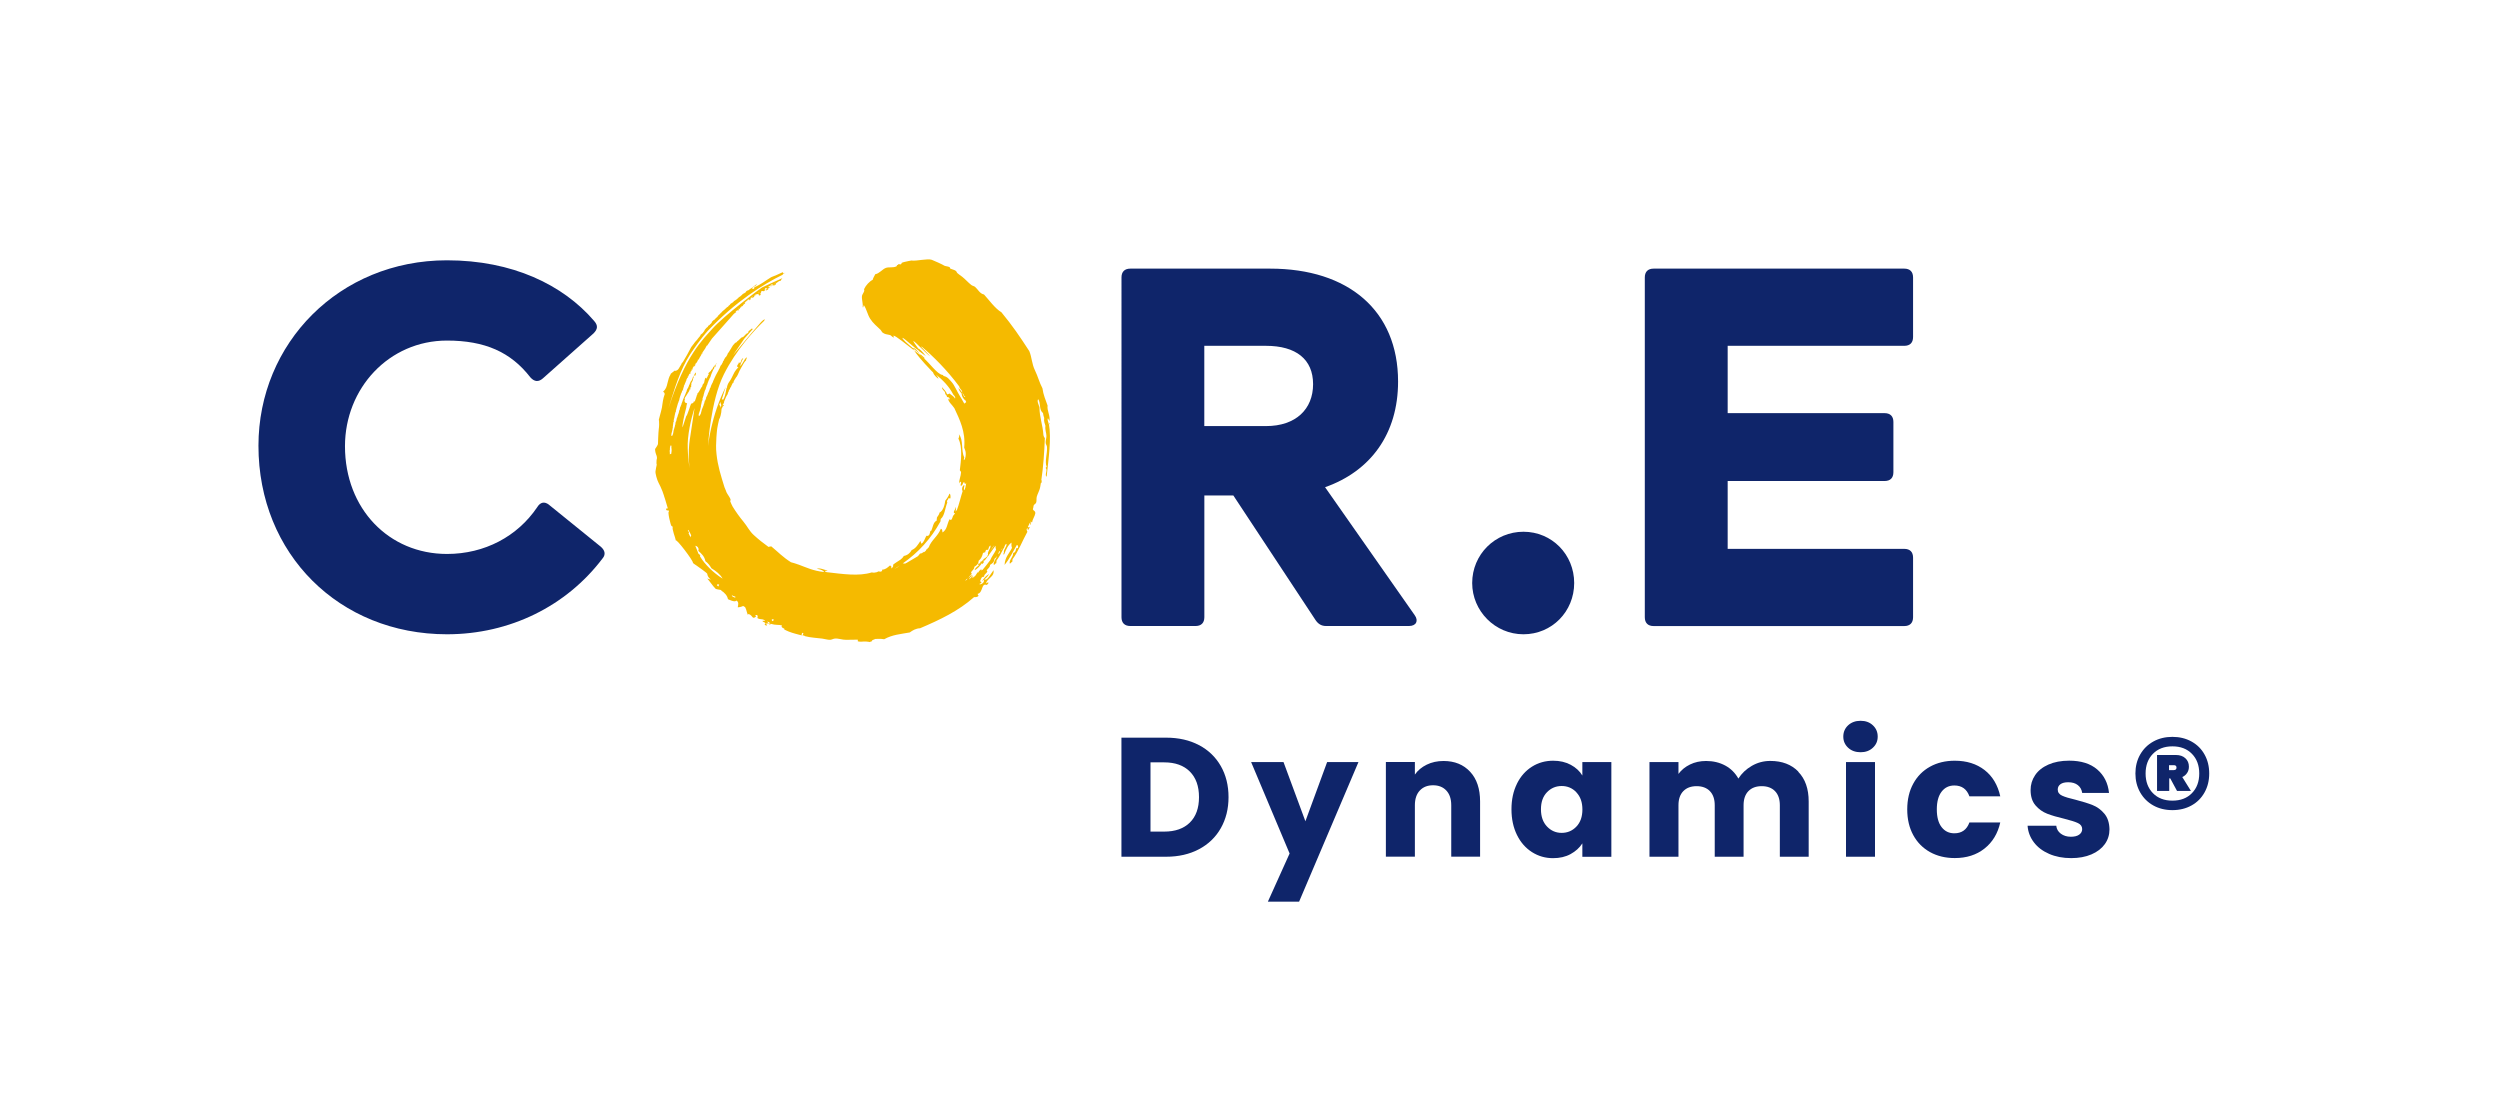 <?xml version="1.0" encoding="UTF-8"?>
<svg id="Layer_1" data-name="Layer 1" xmlns="http://www.w3.org/2000/svg" viewBox="0 0 471.56 210.64">
  <defs>
    <style>
      .cls-1 {
        fill: #0f256a;
      }

      .cls-1, .cls-2 {
        stroke-width: 0px;
      }

      .cls-2 {
        fill: #f5ba00;
      }
    </style>
  </defs>
  <path class="cls-1" d="m413.37,139.87c1.06.59,1.88,1.4,2.46,2.45.59,1.05.88,2.24.88,3.58s-.29,2.51-.88,3.57c-.59,1.06-1.41,1.88-2.46,2.46-1.06.59-2.26.88-3.6.88s-2.54-.29-3.6-.88c-1.06-.59-1.88-1.41-2.48-2.46-.6-1.06-.9-2.25-.9-3.57s.3-2.54.9-3.58c.6-1.05,1.42-1.86,2.48-2.45,1.06-.59,2.26-.88,3.6-.88s2.54.29,3.6.88Zm.08,9.74c.92-.94,1.38-2.18,1.38-3.71s-.46-2.77-1.38-3.71c-.92-.94-2.14-1.41-3.68-1.41s-2.76.47-3.68,1.41c-.92.94-1.38,2.18-1.38,3.71s.46,2.77,1.38,3.71c.92.94,2.14,1.41,3.68,1.41s2.76-.47,3.68-1.41Zm-.91-3.81c-.22.34-.53.6-.91.77l1.63,2.62h-2.62l-1.28-2.37h-.19v2.37h-2.3v-6.78h3.55c.75,0,1.34.2,1.79.61.45.41.67.94.67,1.6,0,.45-.11.84-.34,1.18Zm-3.41-.54h.9c.34,0,.51-.16.51-.48,0-.3-.17-.45-.51-.45h-.9v.93Z"/>
  <g>
    <path class="cls-1" d="m103.56,95.22l9.77,7.91c.78.68.98,1.47.29,2.25-6.74,8.89-17.39,14.26-29.31,14.26-20.32,0-35.56-15.14-35.56-35.56,0-19.34,15.24-34.98,35.56-34.98,12.31,0,21.88,4.59,27.75,11.43.78.88.68,1.56-.1,2.35l-9.57,8.5c-.78.68-1.56.68-2.35-.2-3.71-4.79-8.6-6.94-15.73-6.94-10.94,0-19.24,8.99-19.24,19.93,0,11.82,8.3,20.32,19.24,20.32,7.13,0,13.29-3.32,17-8.79.59-.98,1.37-1.17,2.25-.49Z"/>
    <path class="cls-1" d="m265.75,118.08h-15.63c-.88,0-1.47-.39-1.95-1.08l-15.53-23.54h-5.47v22.96c0,1.07-.59,1.66-1.66,1.66h-12.31c-1.07,0-1.66-.59-1.66-1.66V52.33c0-1.07.59-1.66,1.66-1.66h26.38c14.75,0,24.13,7.91,24.13,21.3,0,9.87-5.18,16.9-13.77,19.93l16.9,24.13c.78,1.07.29,2.05-1.07,2.05Zm-38.59-52.85v15.14h11.63c5.67,0,8.89-3.22,8.89-7.91s-3.22-7.23-8.89-7.23h-11.63Z"/>
    <path class="cls-1" d="m277.69,109.97c0-5.37,4.3-9.67,9.67-9.67s9.57,4.3,9.57,9.67-4.2,9.67-9.57,9.67-9.67-4.4-9.67-9.67Z"/>
    <path class="cls-1" d="m360.85,52.33v11.24c0,1.08-.59,1.66-1.66,1.66h-33.31v12.7h29.6c1.07,0,1.66.59,1.66,1.66v9.48c0,1.08-.59,1.66-1.66,1.66h-29.6v12.8h33.31c1.08,0,1.66.59,1.66,1.66v11.24c0,1.07-.59,1.66-1.66,1.66h-47.28c-1.07,0-1.66-.59-1.66-1.66V52.33c0-1.07.59-1.66,1.66-1.66h47.28c1.08,0,1.66.59,1.66,1.66Z"/>
  </g>
  <g>
    <path class="cls-1" d="m226.16,140.54c1.77.94,3.14,2.26,4.11,3.95.97,1.7,1.46,3.65,1.46,5.87s-.49,4.15-1.46,5.86c-.97,1.71-2.35,3.03-4.13,3.97-1.78.94-3.85,1.41-6.19,1.41h-8.42v-22.46h8.42c2.37,0,4.44.47,6.21,1.41Zm-1.73,14.62c1.15-1.13,1.73-2.73,1.73-4.8s-.58-3.68-1.73-4.83c-1.15-1.15-2.76-1.73-4.83-1.73h-2.59v13.06h2.59c2.07,0,3.68-.57,4.83-1.7Z"/>
    <path class="cls-1" d="m256.24,143.74l-11.2,26.34h-5.89l4.1-9.09-7.26-17.25h6.11l4.13,11.17,4.1-11.17h5.92Z"/>
    <path class="cls-1" d="m277.31,145.58c1.25,1.35,1.87,3.22,1.87,5.58v10.43h-5.44v-9.7c0-1.2-.31-2.12-.93-2.78-.62-.66-1.45-.99-2.5-.99s-1.88.33-2.5.99-.93,1.59-.93,2.78v9.7h-5.47v-17.86h5.47v2.37c.55-.79,1.3-1.41,2.24-1.87.94-.46,1.99-.69,3.17-.69,2.09,0,3.76.68,5.01,2.03Z"/>
    <path class="cls-1" d="m286.14,147.81c.69-1.39,1.64-2.45,2.83-3.2,1.19-.75,2.53-1.12,4-1.12,1.26,0,2.36.26,3.31.77.95.51,1.68,1.18,2.19,2.02v-2.53h5.47v17.86h-5.47v-2.53c-.53.83-1.27,1.5-2.22,2.02s-2.05.77-3.31.77c-1.45,0-2.77-.38-3.97-1.14-1.19-.76-2.14-1.83-2.83-3.23-.69-1.4-1.04-3.01-1.04-4.85s.35-3.44,1.04-4.83Zm11.2,1.63c-.76-.79-1.68-1.18-2.77-1.18s-2.01.39-2.77,1.17c-.76.78-1.14,1.85-1.14,3.22s.38,2.45,1.14,3.25c.76.8,1.68,1.2,2.77,1.2s2.01-.39,2.77-1.18c.76-.79,1.14-1.87,1.14-3.23s-.38-2.44-1.14-3.23Z"/>
    <path class="cls-1" d="m339.19,145.57c1.31,1.34,1.97,3.21,1.97,5.6v10.43h-5.44v-9.7c0-1.15-.3-2.04-.91-2.67-.61-.63-1.45-.94-2.51-.94s-1.9.31-2.51.94c-.61.63-.91,1.52-.91,2.67v9.7h-5.44v-9.7c0-1.15-.3-2.04-.91-2.67-.61-.63-1.45-.94-2.51-.94s-1.9.31-2.51.94c-.61.63-.91,1.52-.91,2.67v9.7h-5.47v-17.86h5.47v2.24c.55-.75,1.28-1.34,2.18-1.78s1.91-.66,3.04-.66c1.34,0,2.54.29,3.6.86s1.88,1.4,2.48,2.46c.62-.98,1.46-1.78,2.53-2.4,1.07-.62,2.23-.93,3.49-.93,2.22,0,3.98.67,5.3,2.02Z"/>
    <path class="cls-1" d="m348.6,141.04c-.61-.57-.91-1.26-.91-2.1s.3-1.56.91-2.13c.61-.56,1.39-.85,2.35-.85s1.71.28,2.32.85c.61.57.91,1.28.91,2.13s-.3,1.53-.91,2.1-1.38.85-2.32.85-1.74-.28-2.35-.85Zm5.07,2.7v17.86h-5.47v-17.86h5.47Z"/>
    <path class="cls-1" d="m360.89,147.81c.76-1.39,1.81-2.45,3.17-3.2,1.35-.75,2.91-1.12,4.66-1.12,2.24,0,4.11.59,5.62,1.76,1.5,1.17,2.49,2.83,2.96,4.96h-5.82c-.49-1.37-1.44-2.05-2.85-2.05-1,0-1.8.39-2.4,1.17s-.9,1.89-.9,3.34.3,2.57.9,3.34c.6.78,1.4,1.17,2.4,1.17,1.41,0,2.36-.68,2.85-2.05h5.82c-.47,2.09-1.46,3.73-2.98,4.93-1.52,1.2-3.38,1.79-5.6,1.79-1.75,0-3.3-.37-4.66-1.12-1.35-.75-2.41-1.81-3.17-3.2-.76-1.39-1.14-3.01-1.14-4.86s.38-3.48,1.14-4.86Z"/>
    <path class="cls-1" d="m386.51,161.06c-1.22-.53-2.18-1.26-2.88-2.19-.7-.93-1.1-1.97-1.18-3.12h5.41c.06.62.35,1.12.86,1.5.51.38,1.14.58,1.89.58.68,0,1.21-.13,1.58-.4.37-.27.56-.61.56-1.04,0-.51-.27-.89-.8-1.14s-1.4-.52-2.59-.82c-1.28-.3-2.35-.61-3.2-.94-.85-.33-1.59-.85-2.21-1.57s-.93-1.68-.93-2.9c0-1.02.28-1.96.85-2.8.56-.84,1.4-1.51,2.5-2,1.1-.49,2.41-.74,3.92-.74,2.24,0,4.01.55,5.3,1.66,1.29,1.11,2.03,2.58,2.22,4.42h-5.06c-.09-.62-.36-1.11-.82-1.47-.46-.36-1.06-.54-1.81-.54-.64,0-1.13.12-1.47.37s-.51.58-.51,1.01c0,.51.27.9.82,1.15s1.39.51,2.54.77c1.32.34,2.4.68,3.23,1.01.83.33,1.56.86,2.19,1.6.63.74.95,1.72.98,2.96,0,1.04-.29,1.98-.88,2.8-.59.82-1.43,1.47-2.53,1.94-1.1.47-2.37.7-3.82.7-1.56,0-2.94-.27-4.16-.8Z"/>
  </g>
  <path class="cls-2" d="m198.02,79.85c0,.13-.07.19-.18.18,0,0-.02,0-.03,0,0-.37-.34-.8-.14-1.14.09.19.22.34.27.55.22-.98-.49-2-.34-2.94-.37-1.05-.81-2.04-.97-3.26-.59-1.1-.86-2.26-1.41-3.38-.61-1.26-.58-2.45-1.07-3.63-1.81-2.79-3.16-4.78-5.26-7.33-1.17-.67-2.43-2.43-3.28-3.35-.81-.16-1.14-.97-1.69-1.44-.2-.16-.48-.18-.69-.34-.64-.5-1.13-1.09-1.74-1.57-.29-.23-.67-.46-.91-.69-.12-.11-.15-.33-.29-.42-.3-.22-.73-.27-1.07-.45-.03-.02-.01-.18-.04-.2-.29-.21-.71-.19-1.02-.31-.29-.21-2.1-1.02-2.42-1.13-.8-.27-2.78.26-3.77.15.59-.15-1.7.28-1.8.4-.07-.08-.17.33-.26.32-.08,0-.32-.05-.42-.04-.1.02,0,0-.15.15,0,0-.05,0-.07,0,0-.11-.21.38-.2.27-.65.3-1.34.08-1.94.27-.65.21-1.31,1.12-2.02,1.19-.16.37-.4.63-.5,1.07-.6.29-1.29,1.03-1.62,1.75-.03.07.06.24.03.34-.09.33-.39.68-.43.95-.08.69.23,1.42.13,2.12.02,0,.05.02.06.02.08,0,.08-.08.08-.17,0-.08,0-.17.08-.17.02,0,.04,0,.06.02.47.72.63,1.69,1.14,2.49.53.84,1.28,1.43,1.97,2.1.14.14.21.38.35.49.39.32.87.37,1.34.46.35.07.43.42.81.47.22-.03-.3-.26-.03-.33.44.06,2.29,1.58,3.85,2.78-.55-.93.35-.37,1.32.97-.38-.26-.83-.59-1.32-.97.37.61,1.35,1.86,3.39,3.98.05.04.09.08.14.11.2.56.61.94,1.07,1.28-.1-.32-.27-.58-.48-.82,1.32,1.07,2.49,2.25,3.26,3.77.15.18.51.5.32.76-.2-.44-.68-.63-1.03-.96-.15.05-.22.18-.42.16-.02,0-.03,0-.06-.01-.14-.58-.61-.9-.92-1.34-.04.63.65.66.6,1.31.18.13.3.32.34.56.04,0,.07,0,.1,0,.27.03.41.17.38.44-.04.01-.08.02-.11,0-.14,0-.12-.16-.19-.24.02.71.82,1.29,1.2,1.9.99,2.13,2.15,4.44,1.85,7.43.09.23.28.65.29,1.02.02.42-.02,1.12-.33,1.35-.08-.23.04-.25.05-.53-.64-1.25-.09-3.28-1.02-4.37.13.34.06.52-.08.85.81,1.56.5,4.12.27,5.95.07.15.23.21.23.42-.04.73-.41,1.44-.34,2.07.1-.08.06-.33.24-.31.02,0,.04,0,.05.01.23.19-.25.68.06.73.37,0,.23-.65.59-.67.01.12.13.18.1.34.03.01.05.02.06.02.05,0,.06-.04.08-.08,0-.03.03-.07.07-.07.02,0,.04.01.06.02-.05.29-.11.57-.17.85-.07.14-.13.29-.16.44-.27-.23.06-.7-.03-.99-.39.16-.54.83-.31,1.16-.35,1.07-.68,2.55-1.1,3.61-.05.03-.09.07-.14.09,0,.06-.03.12-.05.18-.1-.26.2-.64-.06-.85.05.55-.37.52-.3,1.09.02.03.05.04.07.04.03,0,.06,0,.1,0,.02,0,.04,0,.06,0-.08.12-.17.23-.25.36,0,0,0,0-.02,0h0c-.25.23-.22.81-.55.94-.1-.04-.11-.13-.17-.14-.02,0-.05,0-.09.04-.48.96-.41,1.85-1.29,2.44-.09-.25.02-.65-.33-.69-.56,1.44-1.76,2.08-2.3,3.54-.04.02-.08.04-.12.06-.06.1-.12.2-.19.29-.04,0-.09-.01-.13-.01-.02.08-.04.16-.06.23-.13.14-.28.25-.45.35,0-.06-.03-.11-.1-.12-.01,0-.02,0-.04,0,0,.05,0,.12-.01.19-.16.07-.34.13-.53.15-.12.2-.26.35-.41.5-.71.4-1.41.82-2.17,1.28-.02,0-.03-.01-.05-.01h0s-.09.08-.14.12c-.16-.01-.31-.03-.47-.05,2.88-2.01,5.3-4.59,7.11-7.92.01-.15.03-.31.04-.45.75-.59.81-2.03,1.23-3.05.05-.19-.1-.2-.04-.4.15-.11.23-.3.31-.5.11.01.16.07.22.08.03,0,.06,0,.11-.04.02-.14.09-.77-.18-.87-.19.52-.47.93-.79,1.31-.1.8-.39,1.94-1.08,2.26-.07.43-.33.62-.49.94-.02.2-.04.39-.06.59-.71.28-.69,1.44-1.12,2.06-.02-.08-.06-.16-.11-.21.06.42-.15,1.07-.55,1.02-.05,0-.09-.02-.14-.03-.31.49-.44,1.22-.94,1.49-.16-.09-.05-.4-.22-.48-.44.69-.86,1.39-1.62,1.69-.32.58-.8.99-1.49,1.11-.17.31-.41.54-.68.74-.04.02-.08.04-.12.06,0,0,.02,0,.02,0-.41.29-.87.52-1.24.86.1.37-.12.58-.39.69,0-.04.01-.08.01-.11.05-.05.1-.1.1-.19-.03-.04-.07-.05-.1-.06-.02-.1-.09-.17-.22-.19-.43.39-.87.79-1.46.78.02.2-.05.28-.13.34-.1.02-.2.03-.3.06-.04-.03-.09-.07-.16-.07-.03,0-.06,0-.1,0-.11.05-.23.1-.34.16-.17.03-.34.06-.52.09-.14-.02-.28-.03-.42-.05-2.43.76-5.41.31-8.52-.05-.07-.11-.3-.03-.3-.2.09-.15.41.02.46-.16-.72-.03-1.25-.52-2.02-.27.63.08,1.16.24,1.41.61-2.15-.24-3.35-.87-4.86-1.42-.04-.01-.08-.02-.12-.02,0,0-.02-.02-.03-.03-.39-.13-.8-.27-1.25-.38-1.52-.95-2.43-1.93-3.71-2.99-.16,0-.34.03-.53.1-.98-.7-1.91-1.44-2.78-2.24-.87-.8-1.2-1.63-1.95-2.53-.75-.9-1.43-1.86-2.04-2.85-.16-.28-.31-.64-.46-1.01.06-.13.11-.25.08-.29-.1-.37-.42-.76-.65-1.15-.02-.05-.04-.11-.06-.16,0,.03.02.06.02.09-.08-.15-.15-.29-.18-.43-.1-.23-.2-.46-.29-.7-.68-2.22-1.26-3.98-1.5-6.25-.14-1.14-.07-2.03-.02-3.17l.07-.86.05-.51.05-.36c.04-.25.08-.47.14-.75.07-.3.13-.6.21-.91.16-.17.44-1.15.45-1.9.02-.06,0-.06,0-.04v-.06c.03-.06.08-.12.07-.02.02-.1.1-.2.12-.33-.02-.05-.1.21-.1.14.09-.24.13-.11.23-.32-.02.1.08.02.14-.08,0,0,0,0,0,0,.08-.24-.07.1-.07,0l.04-.1c0-.15-.21.27-.21.13l.06-.1s-.08.05-.07,0c.05-.02.11-.25.13-.27.04-.01-.04.08-.01.07.06-.11.13-.15.18-.33-.07.09-.03-.05-.07-.02.02-.09.05-.01.08-.14h-.02c.17-.46.41-1.04.66-1.37,0-.09.06-.23.14-.47-.04.1.03.02.06-.03v-.12c.05-.15.16-.29.24-.4,0-.02,0-.03-.01-.05.03-.13.07-.11.1-.15v-.09s.05,0,.05,0c.07-.1.14-.26.1-.27.03-.04.06-.08.04-.02.04-.13.2-.44.32-.64-.04.11-.03.11,0,.13.05,0,.01-.05.08-.11-.01-.01.02-.12-.04-.03.09-.32.36-.65.54-.97.05-.06.04-.03.07-.05.04-.11.11-.21.18-.32.21-.53.48-1.07.81-1.63.21-.37.52-.95.78-1.14-.04-.22.26-.44.08-.58-.5.48-.74,1.31-1.2,1.66.13-.68.6-1.5.6-1.5-.55.08-.31,1.22-.84.78.05.35-.69.71-.08.97-.28.22-.51.52-.71.84-.19.33-.34.69-.51,1.02-.08.17-.17.33-.26.48-.08.15-.18.3-.28.42-.21.25-.44.92-.36.96-.29.33-.15,1.34-.75,2.36-.11-.06-.19-.08-.26-.05.24-.79.47-1.56.74-2.35,0,0,0,0,0,0-2.75,5.35-3.34,11.14-3.34,11.14,0,0,.46-8.49,3-13.54,2.33-4.65,5.73-8.29,7.58-10.07-.02-.03,0-.06.09-.09,0,0,.02-.02.03-.02h-.08c.04-.08.07-.15.1-.23-.12.08-.24.16-.35.23l-.38.35-.03.04s-.03.03-.04.05l-1.78,2.05-3.42,4.1,2.13-3.13,1.68-1.9c-.1.06-.2.1-.25.07-.09,0,.18-.17.01-.11-.22.16-.2.21-.42.38h-.02c-.15.07-.38.34-.19.3.01-.02.03-.03.03-.04-.02-.02-.06-.02.06-.07,0,.02-.04.05-.06.07,0,0,0,.02-.03.05,0,0,0,0,0,0-.1.13-.25.27-.42.4.06-.08.03-.1.04-.16-.22.3-.5.55-.79.83.02-.06.04-.17.08-.17-.5.23-.76.75-1.18.93.05-.06.1.05.08.04-.2.16-.25.07-.35.21-.05-.03-.14.15-.25.28-.03.09-.05,0,.05-.1-.04.05-.1.13-.19.23-.01.02-.03.04-.04.07v-.03s-.02.03-.03.04c-.01.01-.02.03-.02.04,0,.04,0,.05-.07.15.02-.05,0-.04,0-.06-.08.2-.25.45-.35.62,0-.01,0-.02,0-.02-.11.18-.23.36-.34.57-.04.05-.03,0-.06.03-.02.04-.04.07-.07.11,0,.06-.18.32-.09.26-.1.16-.26.39-.32.51.03-.07-.04-.01-.02-.07-.09.15-.18.3-.27.45-.04.11-.08.22-.16.36.04-.1-.03-.02-.03-.05,0,0,0,0,0,0l-.11.34c-.04.07-.03-.01-.08.09.01,0,0,.05-.02.09-.02.02-.16.29-.2.29-.03.01.06-.12,0-.06-.07.13-.07.14-.14.28h0c-.05.07-.13.26-.06.19-.03.08-.09.19-.14.29.02-.05.01-.05.01-.08-.08.2-.18.39-.27.6.01.02.02-.1.04-.12-.16.23-.25.54-.39.72.02-.04.03,0,.02,0-.07.12-.08.09-.11.18-.02,0-.05.11-.08.19-.01.05-.02.02.02-.06-.05.13-.25.6-.39.87.01,0-.04.19-.07.25v-.04s-.07.1-.09.15c-.02.04-.03.07-.03.08-.03.08-.06.17-.1.24.02-.03.01-.12-.03-.02-.07.19,0,.06-.07.21l-.03.1s-.08.16-.02.1c-.03.02-.1.27-.13.23l-.02-.04c-.03.08-.03.14-.04.21,0,0-.02.03-.02.02.04.04-.08.19-.09.3-.08.16-.17.42-.23.49-.04.13-.07.26-.14.4,0-.03.02-.08.02-.09-.05.09-.05.12-.08.21,0-.03-.1.17-.15.27-.04.13,0,.1.01.12-.09.1-.11.37-.21.51.01-.04.05-.19,0-.09-.09.1-.05.25-.15.43l.05-.03c-.05.08-.08.29-.11.26,0,.06-.09.22-.05.21-.13.28-.24.7-.36.9-.01.04-.02.08-.03.12,0-.03,0-.04.02-.06-.02.04,0,.05,0,.06-.02.03-.02.04-.03.06-.02.06-.03.11-.04.17-.03.1-.05.2-.08.3l-.04.14-.02.06h0s.01,0-.01,0c-.02,0-.03,0-.04,0t0,0s0,.04-.02.09c0,.02,0,0-.02.05-.03.06-.09.13-.13.16-.03.02-.07.04-.11,0-.03-.04-.03-.11-.03-.16-.04.43-.4,3.95-.39,3.93,0,0,.41-4.11.4-4.11.07-.21.14-.41.21-.62,0-.02,0-.03,0-.04,0,0,.02-.03.03-.05.01-.03.02-.07.03-.1,0-.03.01-.06.02-.08.03-.09,0-.09,0-.12.02,0,.04-.14.04-.08,0,.03-.03.07-.03.11.02-.05.05-.05.06-.17.01-.09-.06.03,0-.14,0,.04,0,.05,0,.08l.06-.16h-.03s.01,0,.01-.02c-.01-.04.04-.24.02-.26.02-.08.06-.17.07-.25h0c.03-.08.06-.22.06-.3h0c.01-.05.04-.18.05-.25.05-.14.1-.06.11-.21.03-.14.01-.22-.02-.16.09-.24.13-.51.24-.74,0-.03,0,0,0-.09.11-.34.19-.76.35-1.04-.03.11.02.01.04.01,0-.09.06-.1.03-.14-.02,0-.03,0-.08.1.07-.22.19-.55.25-.66-.03.06-.02,0,0-.04.02.03.09-.13.12-.25v-.03s.03-.07.03-.07c.01-.05-.02-.06.05-.18,0,0,.02,0,.03-.02.04-.13.08-.31.15-.43l.07-.1c.02-.05.04-.15,0-.06.11-.21.17-.35.23-.41.09-.41.34-.97.54-1.4v.02c.07-.11.01-.08.06-.15,0,.05.07-.07.04.03.09-.15.08-.23.12-.35,0-.03-.03.1-.04.06,0-.03.12-.23.11-.27.03-.03.03.02.03.05l.03-.11c.08-.1-.08.34.01.24l.04-.1c.06-.07-.08.27.03.05.03-.11.04-.24-.01-.15.09-.22-.02-.16.1-.39.04-.05-.08.18-.04.16.07-.09.09-.22.14-.31-.01.02-.01,0-.02,0-.07.07-.14.16-.15.26-.17.14-.33.36-.48.52-.07.18-.14.35-.28.52.02-.06.05-.13.03-.16-.14.12-.13.18-.18.34,0-.05-.29.24-.44.38-.08.24.05.22.08.27-.27.1-.26.66-.55.82.02-.08.11-.35-.03-.2-.27.11-.12.46-.38.73h.17c-.16.09-.19.5-.3.4-.02.13-.26.35-.11.39-.38.43-.61,1.17-.97,1.44-.02.04-.03.09-.04.13,0-.01,0-.02.02-.03-.04.07,0,.1,0,.12-.03.04-.06.08-.09.11-.03.09-.05.19-.08.28-.06.18-.12.36-.18.53l-.09.25-.04.11v.02s.03.01-.04,0c-.07-.02-.1-.03-.14-.04,0,0,0,.02,0,.03-.01.05-.01.08-.05.15-.02.03,0,.02-.05.08-.08.1-.25.17-.38.17-.11,0-.8,2.46-.94,2.32,0,0-.71,2.17-.71,2.17-.11-.33.33-2.38.71-3.78.03-.12,0-.32.15-.72.04-.11-.22-.03-.36-.19-.13-.15-.13-.34-.12-.42,0-.01,0-.03,0-.04,0,0,0-.01,0-.01.05-.12.08-.18.11-.21-.04-.03-.07-.06-.12-.09.22-.34.42-.66.63-1,0-.02.01-.05.01-.08.01.01.03,0,.04,0,.05-.08.09-.15.15-.23.02-.05.04-.1.06-.13.08-.14,0-.2.01-.24.05.02.12-.24.13-.1-.01.05-.1.1-.09.2.08-.08.16-.04.18-.27.02-.18-.2-.03-.02-.3,0,.08.02.11.03.19l.16-.26-.08-.04s.03,0,.05-.01c-.06-.12.1-.45.02-.55.03-.15.15-.29.2-.42v.03c.09-.15.16-.4.15-.57h.02c.04-.08.12-.32.12-.46.16-.22.35.05.34-.26.08-.22.03-.39-.05-.38-.04.09-.09.18-.12.24,0,0,0-.01,0-.01-.08.17-.17.34-.26.54-.03.04-.03,0-.06.03-.02.04-.03.07-.05.1,0,.05-.13.3-.06.24-.08.15-.2.37-.25.49.02-.07-.03,0-.02-.06-.07.14-.14.28-.21.43-.03.1-.05.2-.12.34.03-.09-.03-.01-.03-.04,0,0,0,0,0,0l-.08.31c-.03.07-.03,0-.07.09.01,0,0,.05-.01.08-.02.02-.12.27-.16.28-.02.02.05-.11,0-.05-.05.12-.05.13-.1.26h0c-.04.07-.09.24-.04.18,0,0,0,0,0,0,.01-.04-.03,0,.02-.07,0,.02-.01.05-.02.07h0c-.03.08-.06.18-.1.27.02-.04,0-.05,0-.07-.06.18-.13.37-.2.56.01.02,0-.09.03-.11-.13.22-.18.5-.29.67.01-.03.03,0,.02,0-.05.11-.07.09-.09.17-.02,0-.04.1-.06.18,0,.04-.02.01,0-.05-.03.12-.18.56-.29.81,0,0-.03.17-.05.23v-.03s-.05.1-.07.15c0,.03-.01.03-.02.04-.02.09-.04.18-.08.25.01-.03,0-.11-.03-.01-.05.17,0,.06-.04.19l-.02.09s-.05.15,0,.1c-.02.01-.07.25-.1.22l-.02-.03c-.02.07-.01.13-.02.19,0,0-.02.03-.02.02.04.03-.06.18-.05.28-.06.15-.12.39-.17.46-.03.12-.04.24-.09.37,0-.03.01-.06,0-.08-.04.08-.03.11-.05.19,0-.02-.07.16-.11.26-.02.12.01.09.02.1-.07.1-.07.34-.14.47,0-.04.03-.18-.01-.08-.07.1-.03.23-.1.4l.05-.04c-.04.08-.05.26-.08.24,0,.06-.07.2-.03.19-.1.27-.16.64-.25.83,0,.04-.01.07-.02.11,0-.02,0-.04.01-.06,0,.04,0,.05,0,.05,0,.03-.01.04-.02.06,0,.05-.02.1-.02.15-.02.09-.03.19-.05.27l-.03.13v.06s0,0,0,0c0,0,0,0-.01,0-.02,0-.03,0-.04.01h0s0,.05-.01.09c0,.02,0,0-.01.04-.02.06-.06.13-.1.16-.03.02-.06.04-.1,0-.04-.04-.04-.11-.04-.15,0,0,0-.02,0-.02h0c0-.07.02-.1.02-.12-.01,0-.02,0-.03-.01.05-.19.1-.38.15-.57,0-.02,0-.03,0-.04,0,0,.01-.03.02-.05,0-.03.02-.06.02-.09,0-.02,0-.05.01-.07.02-.08,0-.08,0-.11.02,0,.03-.12.03-.07,0,.03-.02.06-.02.1.02-.05.04-.05.04-.15,0-.08-.06.03-.01-.13,0,.04,0,.04.01.07l.04-.15h-.02s.01,0,.02-.02c-.02-.03.02-.21,0-.24,0-.07.03-.16.04-.23h0c.02-.07.04-.2.03-.27h0s.02-.17.02-.23c.04-.13.09-.06.09-.19.02-.13,0-.2-.03-.14.07-.22.08-.47.16-.68,0-.03,0-.01,0-.08.08-.31.12-.7.24-.96-.02.1.02.01.03.01,0-.08.05-.1.02-.13-.02,0-.03,0-.06.09.04-.2.12-.5.17-.61-.02.05-.02,0-.01-.04.02.02.07-.12.09-.24v-.02s.03-.06.03-.06c0-.04-.02-.06.03-.16,0,0,.02,0,.03-.03.02-.11.04-.28.1-.4l.06-.09c.02-.05.03-.15-.01-.06.08-.2.13-.33.17-.39.05-.38.23-.9.38-1.3v.02c.06-.1,0-.08.04-.15,0,.05.05-.06.04.03.07-.15.05-.22.08-.32,0-.03-.02.09-.03.06,0-.02.09-.21.08-.25.02-.03.03.01.03.04l.02-.11c.07-.09-.05.31.03.21l.03-.09c.06-.06-.05.25.03.04.02-.11.02-.22-.02-.13.06-.21-.02-.14.06-.35.03-.05-.06.17-.03.15.05-.08.07-.2.11-.28-.05.08-.04-.02-.02-.08.05-.09,0,.09.06-.06,0-.03.04-.18-.02-.07-.01-.08.07-.15.08-.25.04-.03-.01.2.06.04-.03,0,.05-.22-.01-.16.03-.06.05-.05.04,0,.05-.08.06-.25.11-.25v-.05s.03-.06.06-.1c.03-.08.08-.28.1-.24,0-.02.02-.05.05-.13.02-.04.02-.07,0-.05-.08.13-.05.15-.1.2.03-.03.04-.07.06-.11.03-.09.03-.1.04-.15h.02s.06-.13.06-.17c0,.04,0,.03.03,0v-.06c.08-.17.05,0,.12-.15l-.05.13s.05-.06.08-.14c0-.05.01-.13.01-.17.03-.09.03-.01.06-.12l-.04.14s.06-.04.11-.15c.03-.08.07-.21,0-.12.03-.06.08-.12.07-.06.06-.13-.02,0,.03-.12.03-.03.11-.14.17-.2l-.04.15.04-.07c-.03.12.04-.02.03.06.03-.05.05-.11.08-.17-.11.09.05-.23,0-.24.1-.21.13,0,.2-.29-.02.02.01-.11-.05.02.07-.11.02-.13.11-.25-.05.13.09-.06.02.12,0-.03-.05.07-.07.1.04-.03.02.06.09-.06.04-.08.1-.18.08-.2-.02-.02-.06.12-.05.04.08-.16.11-.14.13-.25-.05.1-.08.09-.08.07l.06-.12v.04c.1-.16,0-.08.11-.25l.06-.04c0,.08-.15.23-.1.26.06-.11.07-.17.14-.26l-.04.09s.08,0,.15-.2c.04-.1,0-.04,0-.06.1-.18.12-.25.18-.36,0,.06.12-.19.06-.03-.04.03-.19.28-.2.38.05-.02-.09.13-.09.22.08-.14.1-.08.13-.08.02-.03.04-.08.05-.11,0-.04-.03,0-.05-.02.09-.15.17-.31.21-.42.04-.03.04,0,0,.07.1-.19.22-.38.33-.54-.09.06.11-.21.05-.17-.06.08-.12.13-.1.06.04-.06,0,.02.03,0,.03-.1.09-.07.11-.19-.09.18,0,.1,0,.16.06-.14,0,.03.08-.08.07-.14.14-.3.22-.44.11-.13.25-.42.34-.57.05-.05.04.04.09-.03.06-.1-.06.02.03-.1v.02s.07-.12.12-.21l-.44.52.87-1.27c.11-.22.22-.43.33-.66,0,0-.02.12-.08.29l1.02-1.49,3.39-3.82.74-.84.44-.33c.02-.06,0-.08-.1,0-.03-.19.26-.21.3-.42.09,0,.06.14.08.22l.13-.1c.03-.12.17-.33-.02-.31.12-.08.19-.03.16.09.19-.1.2-.48.4-.38l-.03-.13c.07-.02.15-.06.26-.09.12-.13.29-.51.4-.38l.17-.32c-.32.16-.17.27-.4.27.11-.02.17-.09.21-.16.11-.14.11-.18.17-.25l.06.03c.06-.07.23-.18.23-.27-.03.07.02.08.09.05v-.13c.28-.26.19.08.46-.15l-.17.22s.19-.05.3-.17c0-.11.04-.27.05-.35.14-.15.13.03.24-.17l-.15.24s.22,0,.44-.14c.12-.11.27-.35.02-.26.11-.06.29-.12.24-.01.24-.18-.08-.05.1-.24.12,0,.44-.11.65-.14l-.15.26.15-.09c-.13.22.14.02.1.19.11-.05.21-.16.29-.25-.4.02.19-.44,0-.54.39-.29.48.21.76-.29-.09,0,.04-.23-.2-.04.27-.13.09-.25.43-.37-.19.19.34.02.06.3,0-.06-.21.06-.25.11.14,0,.07.17.33.02.15-.1.37-.23.29-.3-.06-.08-.24.15-.19,0,.3-.21.43-.11.48-.34-.2.13-.3.07-.33,0l.22-.17v.09c.39-.17.04-.17.41-.36l.24.02c-.03.15-.56.26-.4.39.24-.13.28-.26.52-.34l-.15.13c.09-.05.29.13.56-.2.14-.15.01-.08-.02-.15.37-.24.46-.35.7-.5,0,.09.17,0,.25-.04.05-.14.17-.3.31-.48-1.56.72-3.2,1.43-3.84,1.76-.21.11-7.21,5.34-9.37,7.8-1.7,1.94-5.11,5-8.27,15.01-.06.22-.12.4-.17.52.06-.18.11-.34.17-.52.53-1.71,1.75-6.1,3.4-9.05.33-.59.71-1.19,1.09-1.76.08-.08.16-.17.19-.27,0,0,0,0,0,0,1.16-1.7,2.37-3.16,2.71-3.52,5.36-5.66,10.5-8.81,14.17-10.63,0-.07.04-.14.49-.38l-.36.16c-.03-.07-.06-.16-.14-.24-.71.33-1.43.66-2.18.94-1.06.64-1.99,1.42-3.18,1.9.05.23-.09.32-.24.31-.06,0-.13-.03-.18-.09.22-.39.73-.42.94-.81-.04.02-.08.04-.12.06-.02.02-.03.03-.06.06-.01,0-.03-.01-.07.02,0-.02.03-.03.06-.04-.04.02-.08.04-.13.07-.18.22-.62.45-.89.7,0-.07-.15.09-.22.12.05.04-.18.12-.25.21l.02-.09c-.18.17-.36.15-.44.3-.1.1.06.01.11-.01-.12.17-.42.25-.5.4-.03,0,0-.08-.14,0-.09.1-.28.28-.25.28-.09.05-.13.05-.21.14.01,0,.05-.02.09-.04-.14.13-.27.19-.41.28-.05.1-.32.28-.47.44-.13.03-.25.23-.31.19,0,0,0,.02-.01.03-.07.04-.15.04-.23.1l.05.02c.06.03-.21.19-.22.24.04-.09-.09.07-.12.05l-.1.07c-.15.11-.03,0-.22.14-.1.08,0,.07.03.04-.08.11-.19.18-.3.26h0c-.05.05-.12.11-.14.15h.05c-.06.06-.26.18-.26.16-.24.26-.71.65-.84.75.07-.07.12-.07.06-.04-.08.07-.2.14-.18.16-.09.07-.05.09-.16.2,0,0-.05,0-.01-.04-.15.24-.47.43-.67.71.01-.04.15-.07.13-.08-.19.19-.38.37-.58.52.03,0,.04,0,.09-.03-.09.1-.19.19-.28.26,0,0,0,0,0,0,0,0,0,0,0,0-.02.02-.05.05-.07.05.06-.08.04-.03.07-.05,0,0,0,0,0,0,.05-.1-.13.04-.2.13h0c-.12.14-.14.13-.26.26-.05.09.07-.06.07-.02.02.06-.23.33-.25.36-.04.03-.09.07-.1.05-.11.09,0,.06-.08.13l-.34.23s0,.01,0,.01c.03,0-.03.11.06.04-.13.14-.24.22-.35.3-.13.16-.27.32-.41.49.06-.04.02.07.09.01-.12.11-.32.4-.46.58.03-.15-.2.19-.27.18-.03.04-.06.08-.09.12-.03.06.03.03,0,.09-.2.21-.35.42-.51.61,0,0,0,0,.02,0-.16.17-.37.48-.57.64.02,0,.02.02.07-.03-.08.12-.1.1-.14.12-.03.04-.06.08-.09.12l.06-.03c-.14.13-.19.29-.36.43.01.01.05-.02.07-.04-.08.09-.16.18-.24.28-.02.04-.04.07-.06.11,0,0,0,0,.01,0,0,.01-.02.02-.03.03-.5.93-.99,1.88-1.58,2.82.02-.08-.05,0-.11.07v.02s-.1.1-.1.1c-.07.11.01.07.07-.02-.17.29-.33.56-.51.84l-.07.12-.05.07-.05.06h-.01s.03-.01-.05.07c-.1.13-.43.28-.54.23-.03,0-.05-.02-.07-.03-.52.39-.99.77-.75.69-.35.48-.46,1.1-.62,1.69-.13.59-.29,1.16-.81,1.56.13.22.27.15.29.51-.15.39-.25.81-.33,1.24-.09.42-.11.86-.19,1.27-.15.83-.79,2.83-.55,2.38.04.52.04,1.15-.05,1.71-.08.57-.15,2.82-.15,2.82,0,0-.08.27-.47.82-.16.03-.02.8.13,1.14.15.35.22.7.08,1.02,0,0-.07,1.23.06.75-.14.55-.19,1-.26,1.36-.08.36.3,1.71.57,2.19.14.24.25.48.37.74.13.28.26.57.37.87.11.3.22.6.31.9l.03.11h0s-.01-.04-.03-.08h0s0,.02,0,.02v.03s.03.05.03.05l.07.2c.04.14.09.27.13.41.18.54.31,1.09.47,1.59l-.32.04c-.08.63.61.1.54.55-.34-.08.33,2.63.46,2.71.12.08.25.17.25.17-.2.43.53,2.12.59,2.62-.04-.58,3.32,3.8,3.22,4.19.13.18.49.35.73.54.25.18,1.92,1.34,1.97,1.52,0,0,0,.57.68,1.09,0,0-.18-.05-.36-.1-.18-.06-.36-.11-.36-.11.16.04,1.16,1.54,1.64,1.97.41.16,1.39.19.99.28.63.37,1.21.99,1.31,1.65,0,0,1.39.71,1.57.26.55.25.36.82.28,1.27-.01.07,1.05-.15.95-.25.17.04.26.09.29.14.3.03.42.95.65,1.53,0-.03.05-.08.17-.15.44.16.59.44.73.6.15.15.29.19.69-.13-.55-.21.54-.65.23.3.29.19.55.19.78.22.24.02.46.06.69.32-.17,0-.35-.05-.52-.03.03.02.05.08.06.15.23.07.42.19.55.34-.05.08-.19.08-.2.15,0,.02.01.05.05.09.04.11.18.16.37.16.03-.03.05-.05.05-.08,0-.03-.04-.06-.08-.08-.05-.03-.09-.07-.08-.15,0-.03.01-.05.03-.09.38-.02.5.16.72.27,0-.06.01-.12.05-.2,1.06.32,1.49.13,2.16.31-.34.53.72.52.42.77.32.15.61.3.9.41.82.32,1.67.51,2.41.71-.04-.2,0-.39.17-.5.33.14-.07.34,0,.54.01,0,.03,0,.04,0,.18-.08.29,0,.39.1,1.08.29,2.28.33,3.26.46.49.06,1.03.25,1.51.23.29-.02.57-.2.85-.23.68-.08,1.44.25,2.15.23.74-.02,1.48-.02,2.21-.03v.32c.46.14,1.09,0,1.49.03.17.02.34.04.52.05.04.02.09.04.14.05-.19.05.55-.1.56-.22,0-.02,0-.04,0-.06-.03,0-.06-.01-.09-.02.22-.11.45-.2.68-.28.37,0,.77-.05,1.05-.02.22.02.42.04.63.07,1.51-.86,3.12-.97,4.82-1.28.52-.38,1.14-.76,1.94-.79,3.78-1.61,7.26-3.27,10.18-5.87.27.02.68,0,.86-.25-.04-.13-.18-.16-.16-.35,0,0,0-.02,0-.02,1.05-.27.62-2.11,1.72-1.67.08-.16.26-.16.29-.39,0-.03-.01-.06-.02-.1-.19-.09-.26.35-.4.08.26-.77,1.31-1.16,1.39-1.91,0-.08.03-.39.01-.48-.52.67-1.1,1.82-1.54,1.78-.08,0-.15-.02-.22-.03.35-.28.69-.58.91-1.03-.57.32-.99.82-1.37,1.39.14-.11.29-.22.42-.33,0,.07-.02.27-.03.3-.03.34-.55.68-.84.57.05-.22.34-.09.36-.34,0-.02,0-.01,0-.04,0-.13-.23-.07-.23-.21.18-.36.21-.88.74-.81,0-.02,0-.04,0-.05.05-.51.49-.55.62-.97,0-.09-.13-.07-.11-.17,0,0,0-.02,0-.03.18-.36.56-.45.62-.96,0-.02,0-.04,0-.06.36-.25.76-.45.82-1.05,0-.03,0-.06,0-.08.19-.14.35-.32.48-.54-.14.6-.67.96-.61,1.64h.02c.26.03.23-.29.47-.28.02-.17.03-.35.05-.52.52-.7.94-1.51,1.35-2.34.02,0,.03,0,.04.01.06-.12.1-.26.14-.4.04-.08.08-.18.13-.26.05-.08.12-.13.22-.15.07.61-.67,1.12-.49,1.74-.07.01-.1.06-.1.14,0,.03,0,.07,0,.11.09.02.15,0,.18-.07,0,0,0,0,0,0,0,0,0-.01,0-.02h0c.33-.86.69-1.68,1.35-2.14-.02.38-.04.63.09,1-.54,1.11-1.3,1.68-1.4,3.21.91-1.09,1.58-2.48,2.32-3.77.25.06.27.3.2.61-.03,0-.06-.01-.09-.01-.1-.01-.18,0-.24.05-.06.36-.13.79-.56.86.02.82-.73,1.18-.67,1.98,0,0,.02,0,.02,0,.26.03.24-.28.47-.28.02-.17.04-.34.06-.52,1.12-1.49,1.85-3.46,2.8-5.17-.09-.18-.28-.52,0-.66.14.04-.03.33.13.34,0,0,.02,0,.03,0,.03-.25.25-.28.25-.56,0-.03,0-.05-.02-.05-.02,0-.06.03-.1.05-.04.03-.09.06-.13.06-.03,0-.06-.03-.07-.1.11-.27.26-.47.35-.75h.03c.17.02,0,.3.13.35.23-.2-.05-.36,0-.6h.03c.06,0,.1.04.12.08.02.03.04.06.07.06.02,0,.05,0,.09-.04.03-.53.49-1.08.58-1.65.07-.56-.62-.52-.42-.95.08-.18.06-.45.13-.58.1-.18.36-.28.44-.48.13-.29.03-.75.12-1.11.07-.25.16-.48.26-.71.01-.02.01-.03.02-.04.15-.36.31-.72.38-1.14.05-.26.09-.51.13-.77.01.04.03.07.04.08.11-.08.09-.33.12-.52-.01,0-.03,0-.03-.01-.03,0-.04,0-.06.02.38-2.59.57-5.29.67-8.01-.16-.13-.21-.34-.27-.55-.12-1.99-.73-3.22-.75-5.29-.14-.38-.52-1.17-.23-1.48.52.74.1,2.01.9,2.6.03.35.13.65.23.95-.1.64.1,1.02.23,1.48-.1.81.18,1.26.19,1.93,0,.44-.19.89-.14,1.31.03.26.23.47.25.75.08,1.28-.48,2.67-.07,3.75-.04.1-.21.03-.16.25.39.36-.29,1.39.16,1.59.35-3.31.93-7.18.42-9.98m-61.99-4.12c.02.07.05.16.08.26.07.19.13.38.13.38-.06.13-.1.3-.13.49-.03-.27-.1-.48-.26-.55.07-.19.12-.38.18-.57m4.85-12.63c-.12.09,0-.09-.15.03.11-.13.13-.03.15-.03m-3.51,3.44v.03s-.03-.04-.03-.04l.03.02Zm-1.52,2.62s-.02.05-.03.07c.02-.04-.03,0,.03-.07m-.14.42s-.01,0-.02,0c.01,0,.02,0,.02,0m-2.61,2.13l-.06.16-.04-.05.1-.11Zm-2.29-.59v.02s-.02-.04-.02-.04l.02.02Zm-1.26,2.85c-.02.05,0,0-.02.02,0-.01.02,0,.02-.02m16.88-20.77s-.02.07-.03.11c-.14.02-.12-.02.03-.11m-.06.28c-.11.06-.18.07-.25.07.03.04.24-.18.25-.07m-2.95,1.52c-.06.05-.19.18-.28.16.1,0,.29-.27.28-.16m-1.34.86l.08.04s-.07.03-.11.08c-.09.03-.04-.06.02-.12m-10.24,11.76s-.01.04-.02.06c0,0-.03.03-.03.03.02-.03.03-.07.05-.09m-.28.43l-.12.26s.08-.18.12-.26m-.49.72s0,.03,0,.06c-.04.03-.03.02,0-.06m-.02.14c-.03.05-.05.07-.06.08,0,.01.06-.13.06-.08m-.77,1.28s-.05.12-.08.13c.02-.02.08-.18.08-.13m-.35.65h.02s-.02.03-.03.05c-.03.04-.01-.02,0-.05m11.25-16.12h.02s-.09.06-.09.06l.07-.06Zm-6.01,5.26s.04-.01,0,.04c0,0,0-.02,0-.04m-2.8,3.07l-.02.02-.03-.04h.05Zm-5.51,22.01s-.02,0-.03,0c0,0,.02,0,.03,0,.02.02-.03.07-.02.1.02.05,0,.11,0,.15h0s-.04.05.02.05c-.01,0,0,.01-.03.01.03,0-.02.04,0,.05-.02.03,0,.03-.02.06,0,0,0,0-.02,0-.02.01.04.01,0,.03,0,0,.02,0,.02,0,0,0,0,.01,0,.02l-.28.06s-.02-.08-.02-.12c.02-.02.04-.03.05-.03h0,0s0,0,0,0c0,0,0,0,0,0,0,0-.02,0,0,0,0,0,0-.01.02-.02,0,0,0,0,0,0s-.01,0-.01,0t0,0s0,0,0,0t0,0s.01-.01.02-.02c0-.01,0-.02,0-.03-.02-.01-.01-.03-.05-.04,0-.11-.03-.21-.02-.32.01-.11,0-.21.03-.31.02-.01.03-.02.03-.02,0,0,0-.01,0-.02,0,0,0,0,.01,0,0,0,0,0,0-.02,0,0,0,0,.01,0-.03,0,0-.02-.03-.02,0-.01,0-.03,0-.04,0-.02,0-.05,0-.07,0,0,.01,0,.02,0,0,0-.02,0-.02,0h0s0,0,0,0t0,0s-.02,0-.02,0c-.01-.06,0-.12.03-.18h0s0,0,0,0c0,0,0,0,0,0,0,0-.02,0-.02,0h.03s0-.02,0-.03c0,0-.01,0-.01,0,0,0,0,0,.02,0,0-.02,0-.04,0-.06.01-.02,0-.06,0-.08.05-.08.09-.14.06-.22,0,0,.08,0,.1.03,0,0,.01,0,.02,0h0-.01s.03-.02.02-.02h.01s.04.02.04.02c0,0-.02,0-.04,0h0s.02.02.04.02c0,0,0,0,0,0,.01,0,.01.01.01.02-.01,0-.02,0-.03,0,.03,0,.04,0,.03.02-.03,0,.02.02,0,.04-.03,0-.05-.01-.06-.02-.01,0,0,0,0,.01,0,0,0,0,0,0,.02,0,.05,0,.06.01h-.02s.04,0,.03.02c0,.02-.01.04-.02.06h-.02s.01.03.03.05c-.02.02.01.04-.02.05.01.04.02.07.02.11h-.03s-.02,0-.01,0c.02,0,.03,0,.04.01-.02.02,0,.04.02.05h-.02s0,.03,0,.05c0,0-.03,0-.02.01.03,0,.03.01.05.03,0,0,0,.03-.02.04.04.04,0,.08.03.13h-.03s.03.05.02.07v.02s0,.02,0,.02h-.04s0,.03.04.02c-.01.01.02.02-.01.03-.01.01.02,0,.02.02-.02.02-.01.03,0,.05h0s0,0,0,0c0,0-.02,0-.03,0,.01,0-.01.03.04.02-.03.03.02.05-.02.08.01,0,.02,0,.02,0,0,.02-.03.05,0,.06m.7-5.3h-.01s.02-.08.02-.08v.08Zm2.97,21.13c-.05.09-.08.18-.09.26,0,.04,0,.08,0,.12-.16-.28-.31-.56-.41-.83.05-.01.08-.04.09-.09,0-.06-.02-.14-.03-.21-.1-.01-.14,0-.16.03-.03-.11-.04-.22.06-.33.21.34.39.7.56,1.07-.01,0-.02-.02-.03-.02m-.23-18.26c-.43,2.8-.07,5.6-.07,5.6,0,0-.51-3.22-.29-5.55.29-3.08,1.24-5.81,1.24-5.81,0,0-.39,2.55-.87,5.76m2.69-6.93l-.02.08h-.01s.03-.08.03-.08Zm2.64,34.84c-.08-.1-.08-.17-.23-.21-.06-.26.26-.26.42-.14l-.19.35Zm-3.43-5.68c.01-.08.02-.17.03-.26-.11-.08-.22-.17-.32-.25-.21-.5-.38-1.01-.6-1.5.42.06.66.4.62.76-.01.07-.02.13-.05.2.6.52,1.18,1.05,1.33,1.94.49.35.85.82,1.14,1.34.88.53,1.64,1.12,2.12,1.96-1.77-1.1-3.4-2.74-4.26-4.18m6.59,7.76c-.17-.09-.66-.14-.58-.54,0,.33.98.26.58.54m6.47,4.97c-.24-.11-.32-.29-.38-.48.14.12.63.13.38.48m.54-.53c-.18-.37-.04-.46.34-.28-.04.16-.2.18-.34.28m23.04-9.84c.36-.22.72-.44,1.07-.68-.34.29-.7.51-1.07.68m18.89-4.51c-.24.35-.5.7-.73,1.06.2-.41.43-.78.73-1.06m-5.7-26.7c-.29-.49-.58-1.05-.85-1.46-.52-.82-.98-1.99-1.52-2.59-.38-.42-.8-1.02-1.47-1.13-.14-.03-.11-.21-.27-.23h-.03c-.96-.13-2.45-2.3-3.53-3.17-.15-.08-.35-.21-.57-.35.17.05.37.18.57.35.1.05.18.08.24.1.01-.31-4.52-3.55-4.2-3.92.51.21,2.29,1.98,3,2.36.02.04.03.07.06.12.49.38.94.71,1.32.97-.63-.88-1.24-1.41-1.42-1.42-.38-.53-1.03-1.38-.91-1.43.51.28,2.61,2.62,3.15,2.86.03.01-1.74-1.78-1.71-1.78.05,0,.09,0,.13,0,2.21,1.86,4.71,4.34,7.07,7.5.05.51.61.61.56,1.21.18.13.29.32.34.56.04,0,.07,0,.1,0,.02,0,.04.01.06.02.03.07.05.14.07.21h-.02s-.03,0-.03-.01c0,0,0,0,0,0h0c-.07-.02-.1-.06-.13-.11-.03-.04-.05-.08-.11-.1-.23-.58-.55-1.08-1-1.48.08.45.37.73.61,1.05.02.58.33.92.65,1.26,0-.03,0-.06-.02-.09.1.12.19.25.23.42-.11.12-.23.21-.36.29m.37,33.29c-.05.05-.11.09-.17.15.08-.21.19-.39.44-.42-.09.09-.18.18-.27.27m4.51-3.74c-.46.62-.94,1.22-1.43,1.8-.07.04-.14.08-.22.12h0c.01-.09,0-.18-.05-.25-.08.1-.18.17-.25.27-.02,0-.04,0-.07,0-.09.16-.19.31-.29.45,0-.08,0-.14,0-.18-.16.2-.32.45-.48.7-.14.13-.29.26-.45.36,0,.03-.09.05-.16.06.09-.12.18-.25.25-.39-.29.16-.53.37-.76.62-.03,0-.06,0-.08,0,.11-.13.21-.28.3-.42.17-.08.35-.14.4-.3-.12.04-.22.11-.32.18.08-.12.15-.25.22-.39-.24.18-.45.43-.68.69.1-.39.47-.47.58-.85.01-.1-.13-.07-.11-.17,0,0,0-.02,0-.03.17-.37.56-.46.61-.97,0-.02,0-.04,0-.06.36-.25.75-.45.81-1.06,0-.03,0-.05,0-.08.41-.31.68-.81.82-1.45.08-.02.13-.07.18-.12.1,0,.19,0,.25-.04.02-.17.07-.3.14-.41.07-.05.15-.07.25-.06.04,0,.09.01.14.03.14-.29.15-.75.47-.82.07.62-.65,1.13-.47,1.75-.06,0-.09.06-.1.14v.05s-.04.07-.06.11c-.13.09-.32.23-.45.39-.01,0-.03-.01-.04-.02-.09,0-.2.16-.32.32-.13.16-.28.32-.46.3-.01.14-.04.26-.09.37v-.03c-.18-.04-.32-.02-.34.15,0,.02,0,.05,0,.08.08.1.11.03.2.02-.29.34-.74.47-.87,1,.53-.2.99-.77,1.42-1.37,0,.02-.02.04-.02.06,0,.06.03.12.12.17.01-.14.22-.27.23-.42,0-.04,0-.08-.05-.13-.04.04-.11.1-.17.17.09-.14.18-.28.28-.41-.01.07-.01.14.01.21.23-.3.46-.61.69-.91.04,0,.08-.03.11-.07h0s0,0,0-.01c0,0,0,0,0,0,.02-.04.03-.09.05-.13.43-.58.86-1.17,1.27-1.77,0,.25,0,.47.11.75-.36.76-.83,1.28-1.12,2.01m1.51-1.13c.06-.15.12-.33.16-.51.07-.02.13-.07.18-.12h.02c-.05.26-.13.51-.36.62m.72-.85s-.06-.01-.09-.01c.03-.08.06-.15.1-.22,0,0,.01,0,.02,0,0,.07-.01.15-.03.24"/>
</svg>